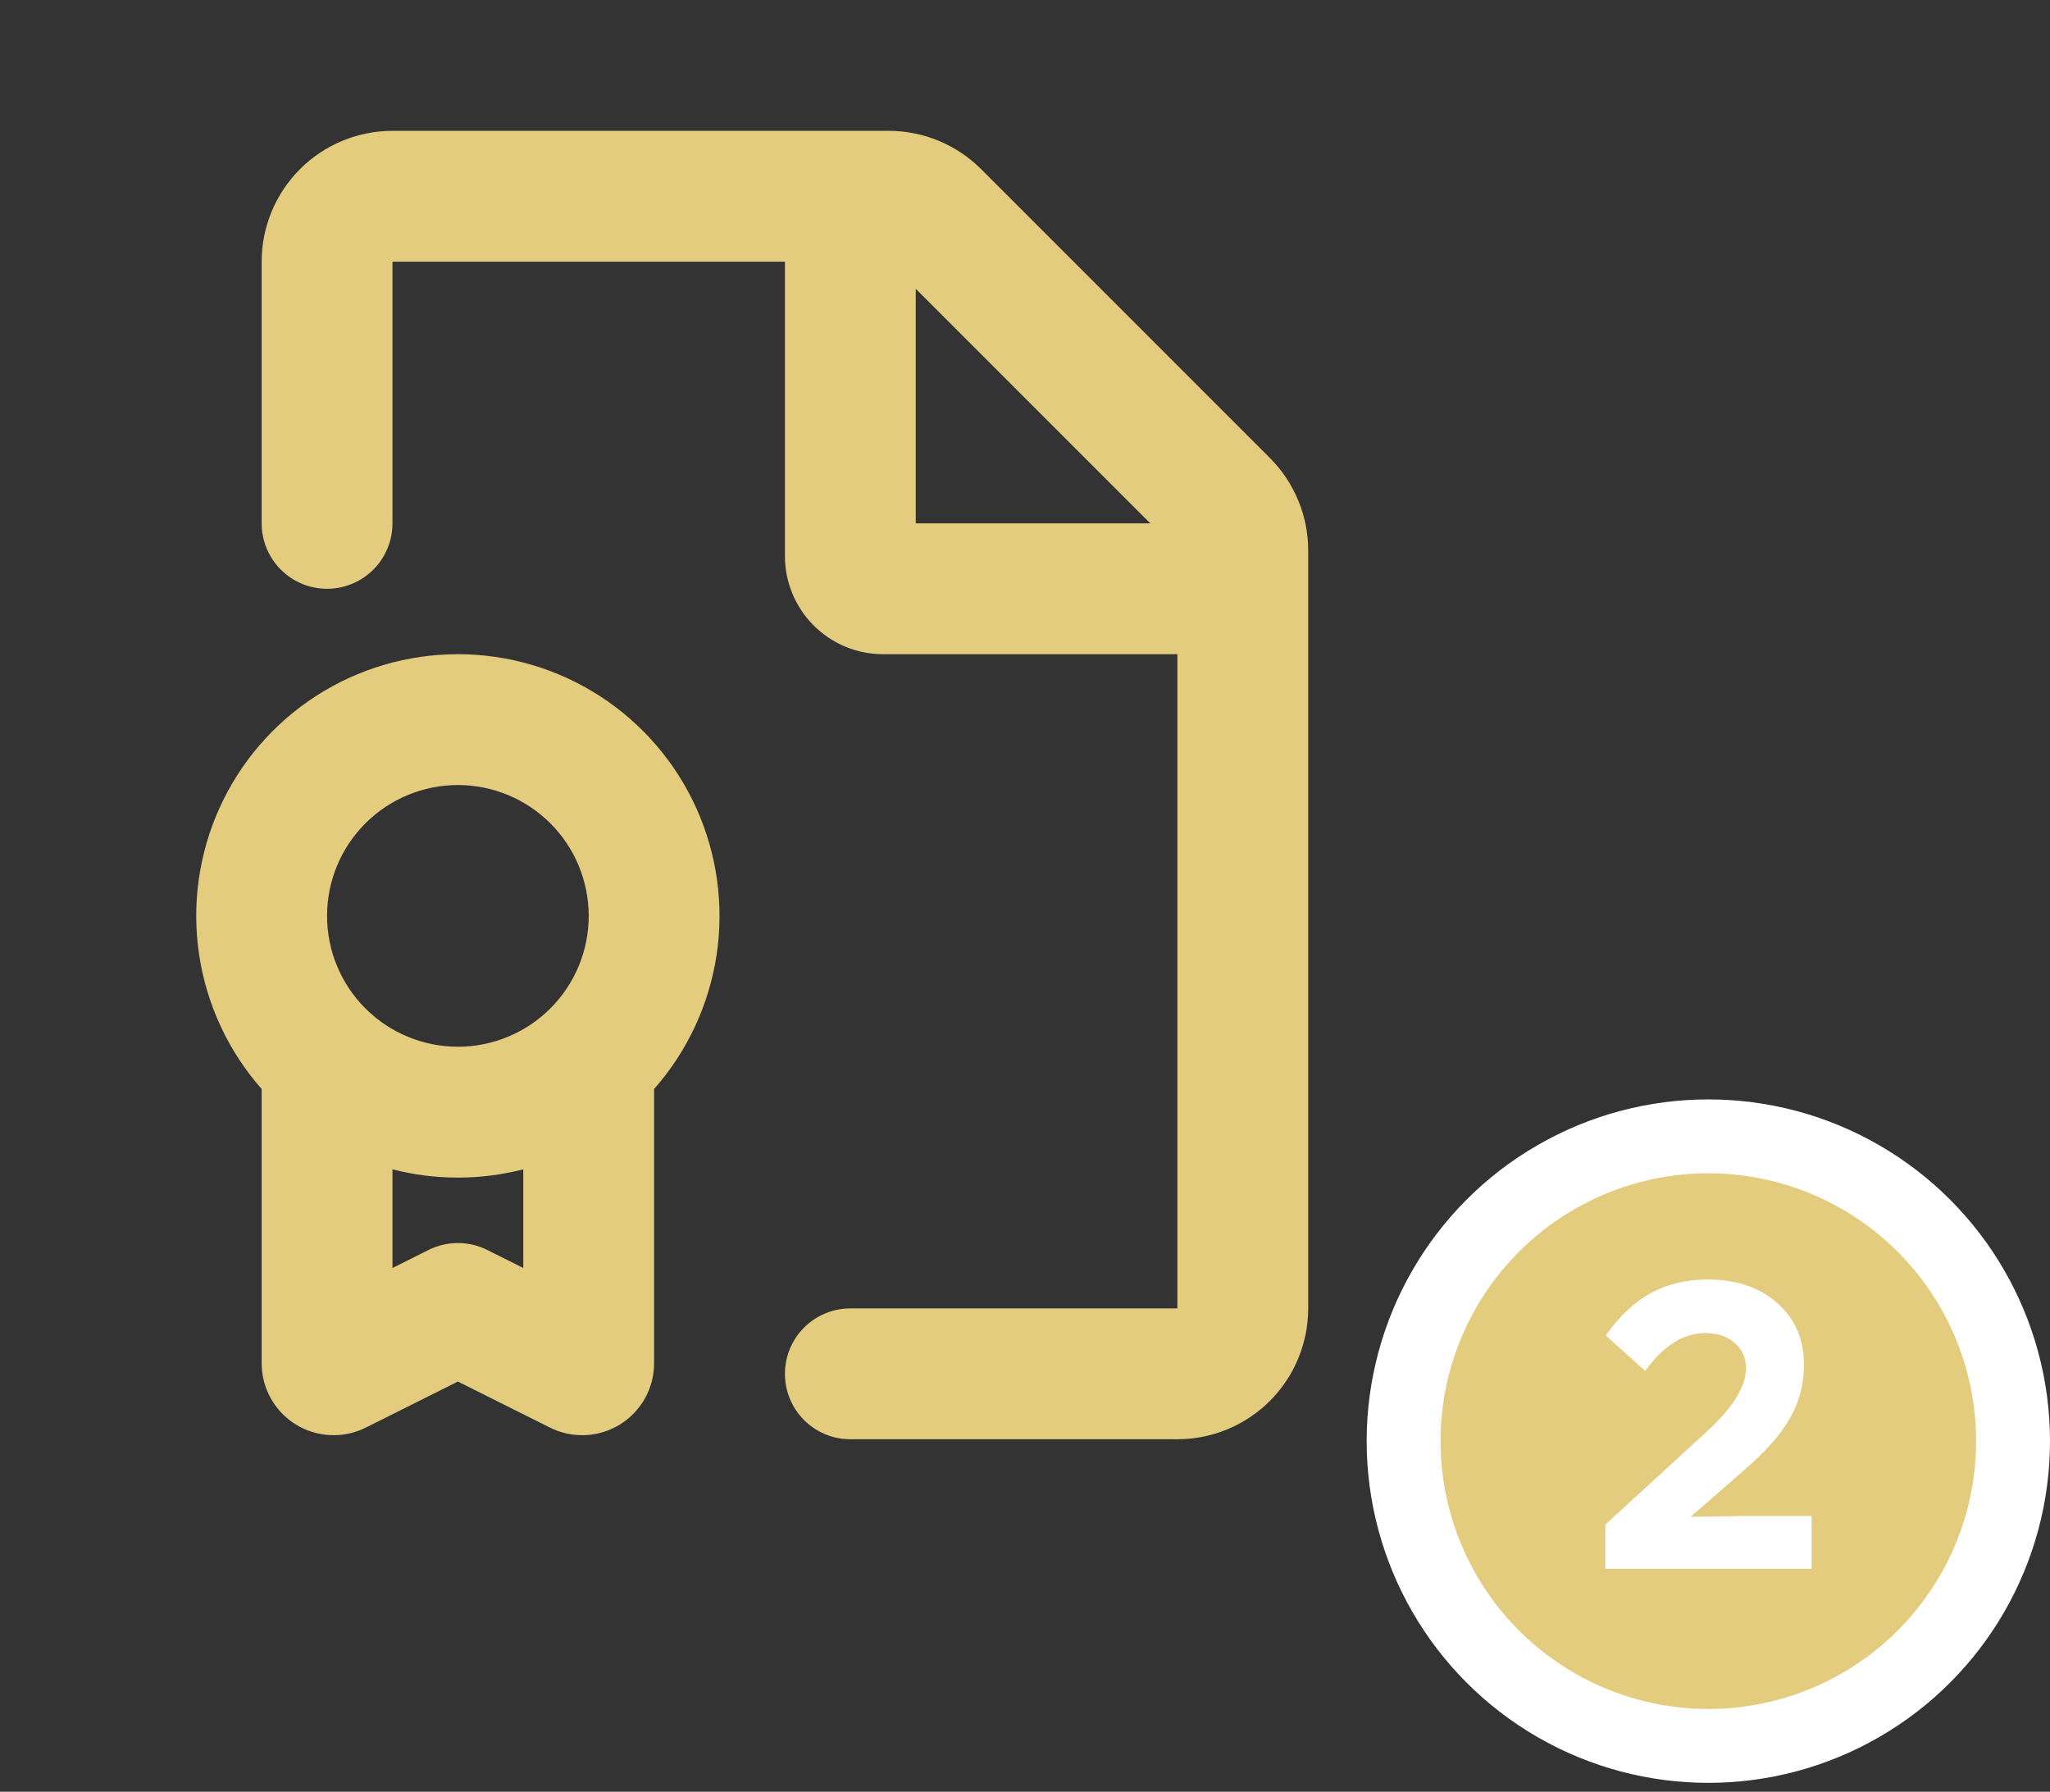 <svg width="111" height="97" viewBox="0 0 111 97" fill="none" xmlns="http://www.w3.org/2000/svg">
<rect x="0" y="0" width="111" height="97" fill="#333333" stroke="none"/>
<circle cx="92.5" cy="78.019" r="16.5" fill="#E4CC7E" stroke="white" stroke-width="4"/>
<path d="M86.924 84.932V82.536L92.467 77.455C93.849 76.18 94.54 75.049 94.54 74.061C94.54 73.509 94.336 73.058 93.928 72.707C93.527 72.349 92.997 72.17 92.338 72.17C91.142 72.17 90.057 72.854 89.083 74.222L86.945 72.299C87.69 71.246 88.507 70.48 89.394 70C90.283 69.513 91.307 69.269 92.467 69.269C94.021 69.269 95.278 69.696 96.237 70.548C97.197 71.393 97.677 72.507 97.677 73.889C97.677 74.941 97.422 75.908 96.914 76.789C96.413 77.67 95.582 78.608 94.422 79.603L91.543 82.117L94.272 82.074H98.096V84.932H86.924Z" fill="white"/>
<g clip-path="url(#clip0_199_1976)">
<path fill-rule="evenodd" clip-rule="evenodd" d="M48.118 7.083C49.996 7.084 51.798 7.83 53.126 9.159L68.759 24.792C70.087 26.12 70.834 27.921 70.834 29.8V70.834C70.834 72.712 70.088 74.514 68.76 75.842C67.431 77.171 65.629 77.917 63.751 77.917H46.042C45.103 77.917 44.202 77.544 43.538 76.879C42.874 76.215 42.501 75.314 42.501 74.375C42.501 73.436 42.874 72.535 43.538 71.871C44.202 71.207 45.103 70.834 46.042 70.834H63.751V35.417H47.813C46.404 35.417 45.053 34.857 44.057 33.861C43.06 32.864 42.501 31.513 42.501 30.104V14.167H21.251V28.334C21.251 29.273 20.878 30.174 20.213 30.838C19.549 31.502 18.648 31.875 17.709 31.875C16.77 31.875 15.869 31.502 15.205 30.838C14.541 30.174 14.168 29.273 14.168 28.334V14.167C14.168 12.288 14.914 10.486 16.242 9.158C17.57 7.83 19.372 7.083 21.251 7.083H48.118ZM24.793 35.417C27.519 35.417 30.188 36.203 32.478 37.682C34.769 39.161 36.584 41.27 37.705 43.755C38.827 46.24 39.208 48.996 38.802 51.692C38.396 54.388 37.221 56.91 35.417 58.955V73.801C35.418 74.466 35.248 75.119 34.925 75.699C34.601 76.279 34.135 76.767 33.57 77.116C33.005 77.465 32.36 77.664 31.697 77.694C31.033 77.724 30.373 77.584 29.779 77.286L24.793 74.793L19.806 77.286C19.212 77.584 18.552 77.724 17.888 77.694C17.225 77.664 16.58 77.465 16.015 77.116C15.45 76.767 14.984 76.279 14.66 75.699C14.337 75.119 14.167 74.466 14.168 73.801V58.955C12.364 56.91 11.189 54.388 10.783 51.692C10.377 48.996 10.758 46.24 11.88 43.755C13.001 41.27 14.816 39.161 17.107 37.682C19.397 36.203 22.066 35.417 24.793 35.417ZM28.334 63.304C26.011 63.902 23.574 63.902 21.251 63.304V68.645L23.209 67.667C23.701 67.422 24.243 67.294 24.793 67.294C25.342 67.294 25.884 67.422 26.376 67.667L28.334 68.645V63.304ZM24.793 42.5C22.914 42.5 21.112 43.246 19.784 44.575C18.455 45.903 17.709 47.705 17.709 49.584C17.709 51.462 18.455 53.264 19.784 54.592C21.112 55.921 22.914 56.667 24.793 56.667C26.671 56.667 28.473 55.921 29.801 54.592C31.13 53.264 31.876 51.462 31.876 49.584C31.876 47.705 31.13 45.903 29.801 44.575C28.473 43.246 26.671 42.5 24.793 42.5ZM49.584 15.633V28.334H62.285L49.584 15.633Z" fill="#E4CC7E"/>
</g>
<defs>
<clipPath id="clip0_199_1976">
<rect width="85" height="85" fill="white"/>
</clipPath>
</defs>
</svg>
